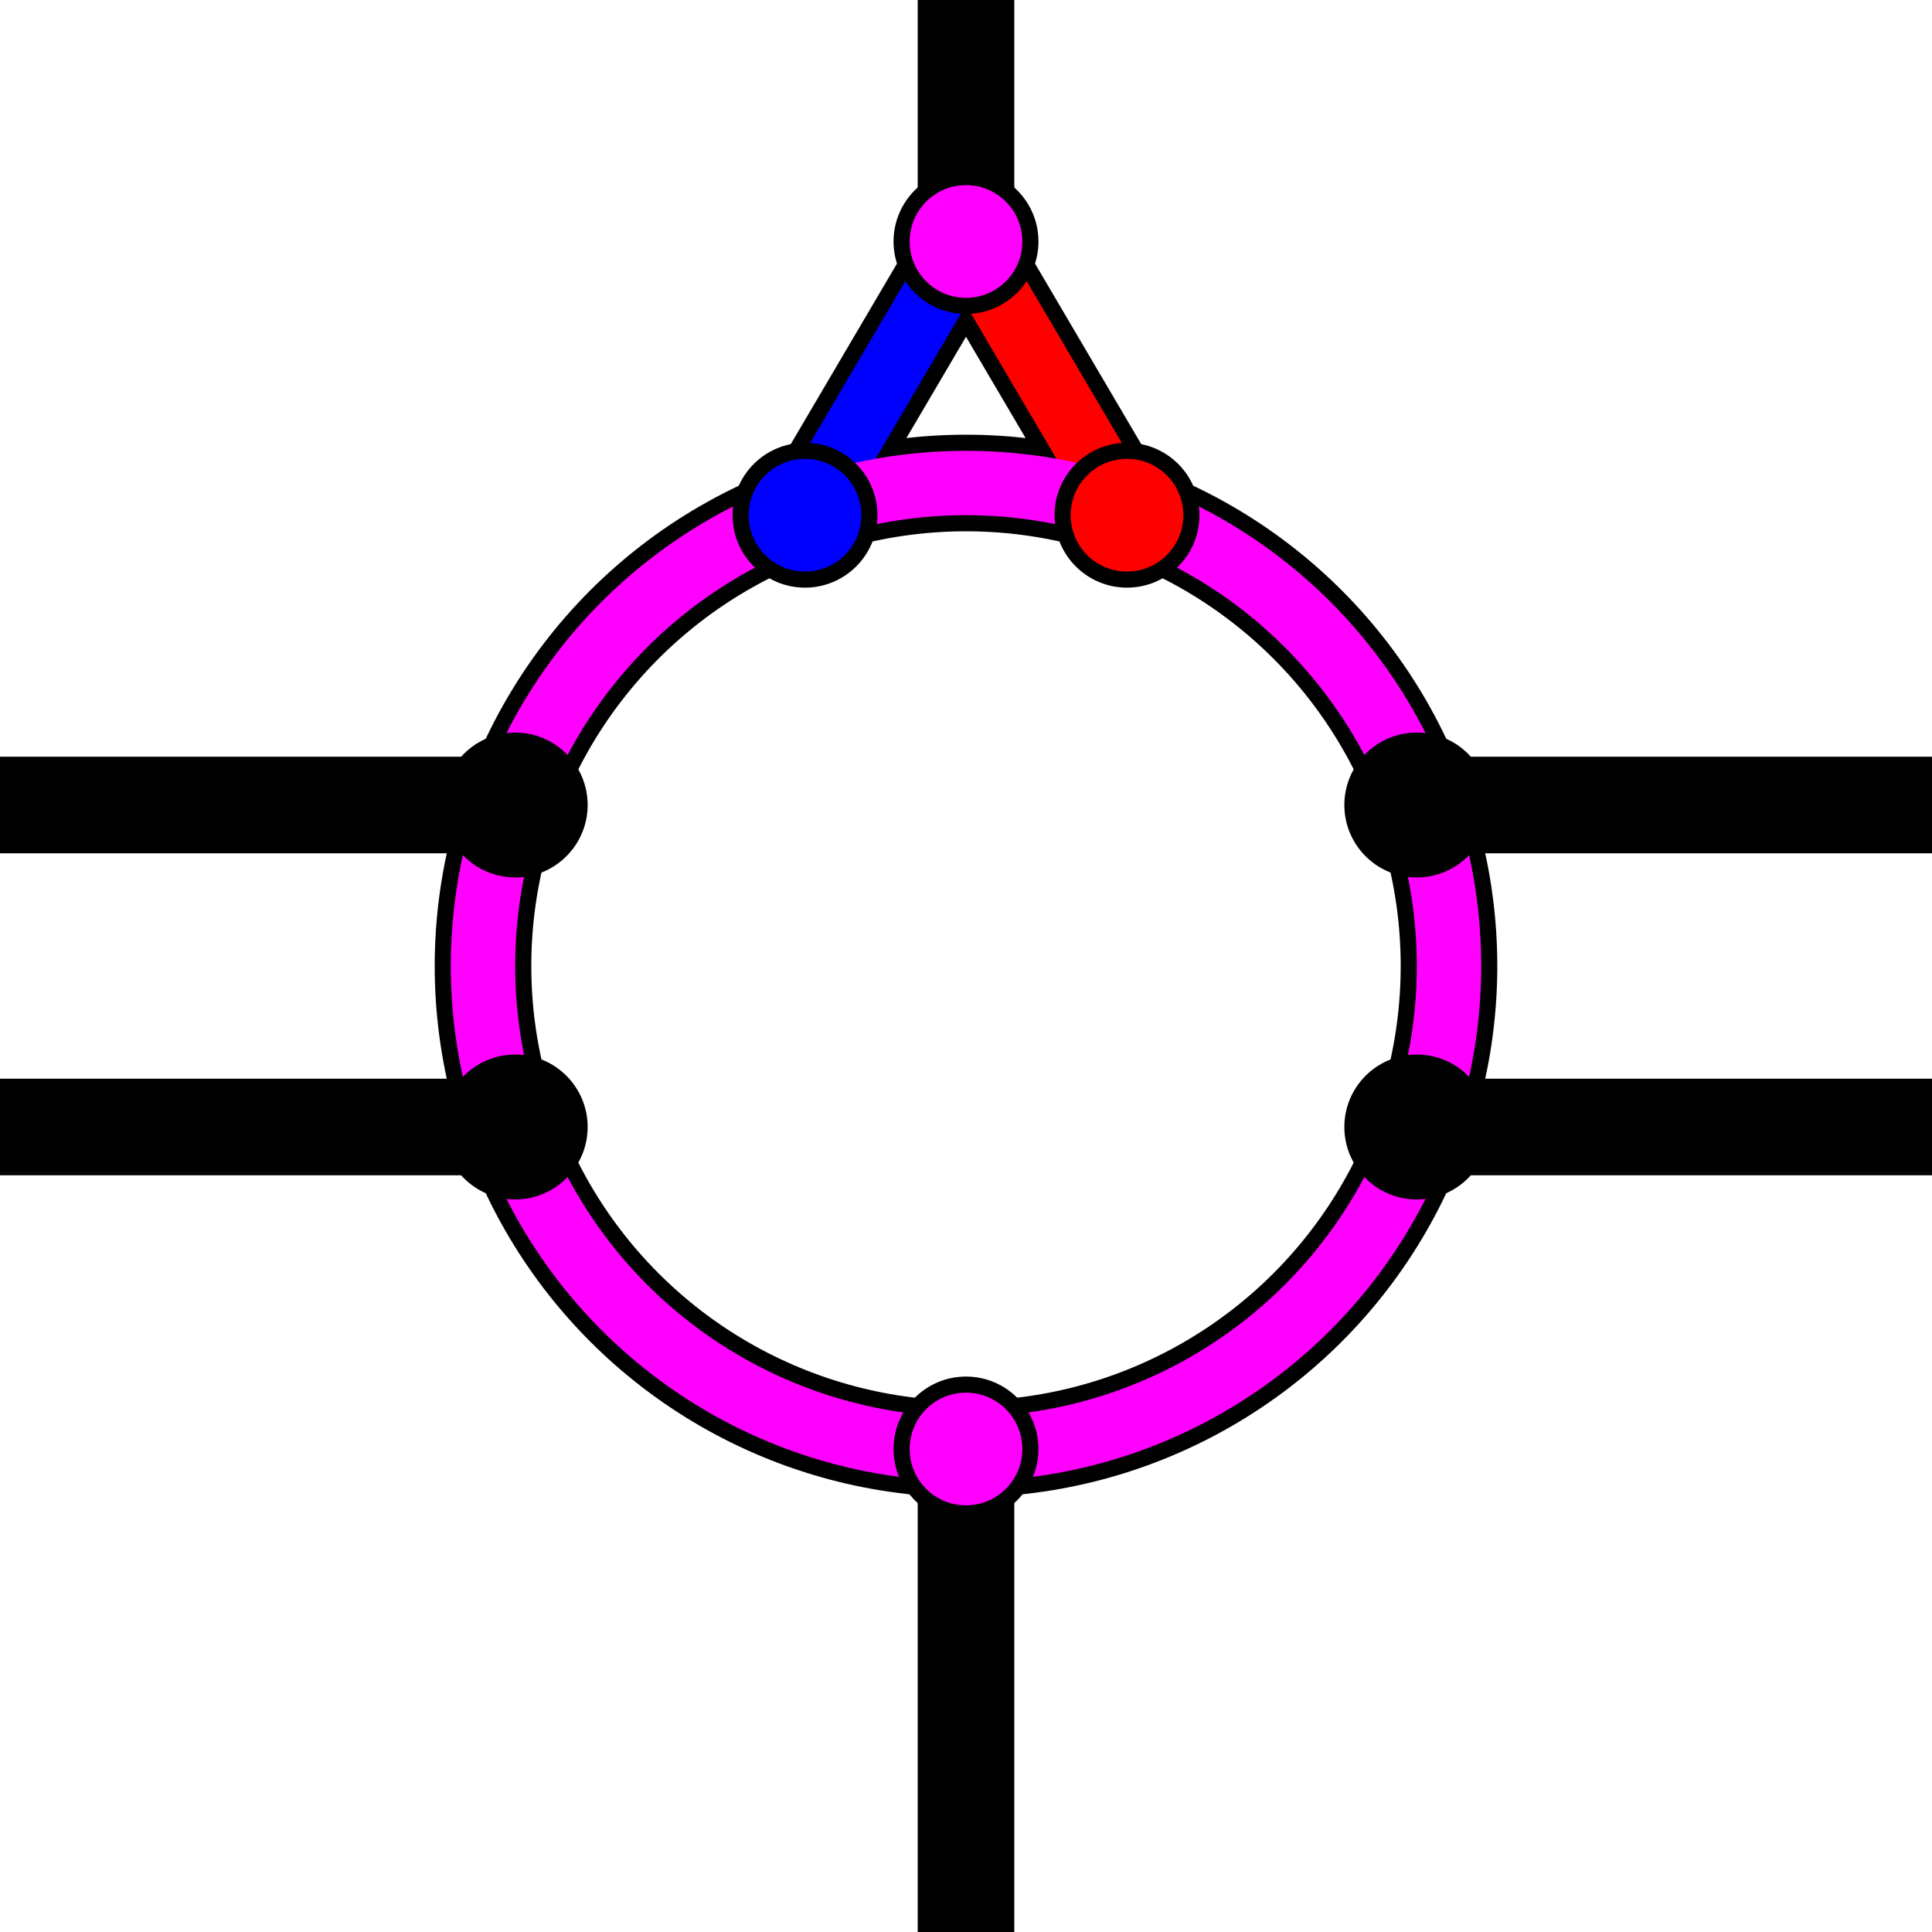 <?xml version="1.0" encoding="UTF-8" standalone="no"?>
<!DOCTYPE svg PUBLIC "-//W3C//DTD SVG 1.1//EN" "http://www.w3.org/Graphics/SVG/1.1/DTD/svg11.dtd">
<svg width="240px" height="240px" viewBox="-120 -120 240 240" xmlns="http://www.w3.org/2000/svg" xmlns:xlink="http://www.w3.org/1999/xlink" version="1.1" fill="none">
	<g stroke="black" stroke-width="12">
		<line x1="0" x2="0" y1="-120" y2="-90"/>
		<line x1="0" x2="-20" y1="-90" y2="-56"/>
		<line x1="0" x2="20" y1="-90" y2="-56"/>
		<line x1="0" x2="0" y1="120" y2="60"/>
		<line x1="-120" x2="-56" y1="20" y2="20"/>
		<line x1="120" x2="56" y1="20" y2="20"/>
		<line x1="-120" x2="-56" y1="-20" y2="-20"/>
		<line x1="120" x2="56" y1="-20" y2="-20"/>
		<circle cx="0" cy="0" r="60"/>
	</g>
	<g stroke-width="8">
		<line x1="0" x2="-20" y1="-90" y2="-56" stroke="blue"/>
		<line x1="0" x2="20" y1="-90" y2="-56" stroke="red"/>
		<circle cx="0" cy="0" r="60" stroke="magenta"/>
	</g>
	<g stroke="black" stroke-width="2">
		<circle r="8" cx="-20" cy="-56" fill="blue"/>
		<circle r="8" cx="20" cy="-56" fill="red"/>
		<circle r="8" cx="0" cy="-90" fill="magenta"/>
		<circle r="8" cx="0" cy="60" fill="magenta"/>
		<circle r="8" cx="56" cy="20" fill="black"/>
		<circle r="8" cx="56" cy="-20" fill="black"/>
		<circle r="8" cx="-56" cy="20" fill="black"/>
		<circle r="8" cx="-56" cy="-20" fill="black"/>
	</g>
</svg>
